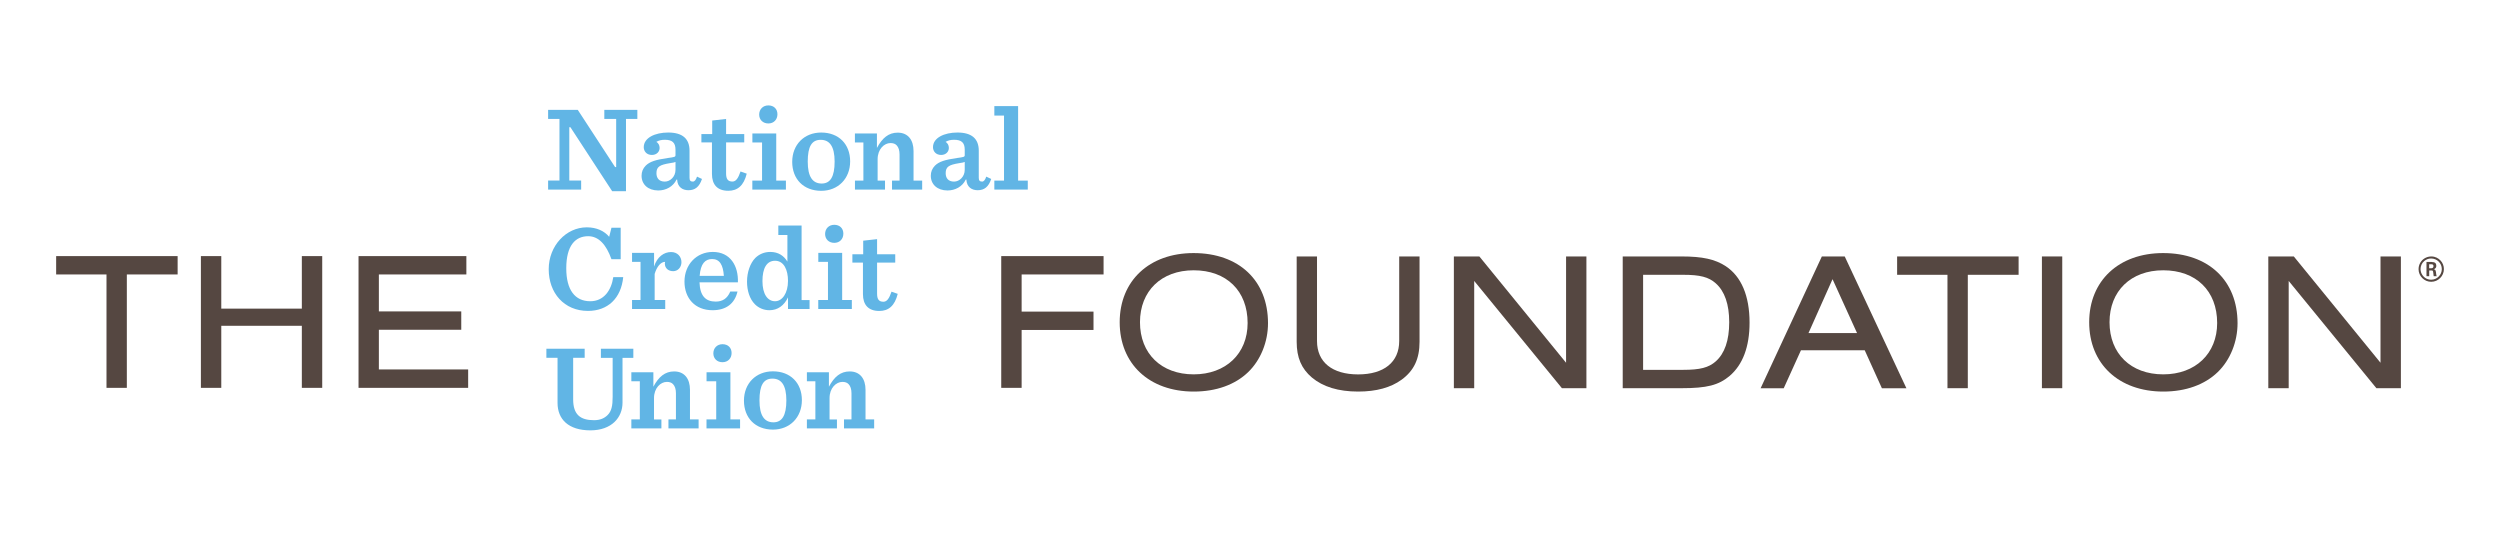 <?xml version="1.0" encoding="utf-8"?>
<!-- Generator: Adobe Illustrator 26.5.0, SVG Export Plug-In . SVG Version: 6.00 Build 0)  -->
<svg version="1.1" id="Layer_1" xmlns="http://www.w3.org/2000/svg" xmlns:xlink="http://www.w3.org/1999/xlink" x="0px" y="0px"
     viewBox="0 0 504 108" style="enable-background:new 0 0 504 108;" xml:space="preserve">
<style type="text/css">
	.st0{fill:#554741;}
	.st1{fill:#61B5E5;}
</style>
    <polygon class="st0" points="11.32,51.63 11.32,55.33 21.47,55.33 21.47,78.19 25.57,78.19 25.57,55.33 35.81,55.33 35.81,51.63 "/>
    <polygon class="st0" points="60.85,78.19 60.85,65.68 44.61,65.68 44.61,78.19 40.5,78.19 40.5,51.63 44.61,51.63 44.61,62.22
	60.85,62.22 60.85,51.63 64.96,51.63 64.96,78.19 "/>
    <polygon class="st0" points="72.28,78.19 72.28,51.63 94.02,51.63 94.02,55.33 76.38,55.33 76.38,62.78 92.99,62.78 92.99,66.48
	76.38,66.48 76.38,74.48 94.38,74.48 94.38,78.19 "/>
    <polygon class="st0" points="201.85,78.19 201.85,51.63 222.48,51.63 222.48,55.33 205.96,55.33 205.96,62.82 220.45,62.82
	220.45,66.52 205.96,66.52 205.96,78.19 "/>
    <path class="st0" d="M255.63,65.16c0,3.74-1.47,7.41-3.98,9.84c-2.63,2.55-6.45,3.94-10.99,3.94c-8.96,0-14.93-5.57-14.93-13.98
	c0-8.36,5.97-13.94,14.89-13.94C249.77,51.02,255.63,56.56,255.63,65.16 M229.82,64.96c0,6.33,4.3,10.51,10.83,10.51
	c6.49,0,10.87-4.18,10.87-10.35c0-6.49-4.26-10.63-10.87-10.63C234.12,54.49,229.82,58.67,229.82,64.96"/>
    <path class="st0" d="M286.18,51.7v17.2c0,3.43-1.11,5.82-3.62,7.65c-2.19,1.59-5.1,2.39-8.76,2.39c-3.98,0-7.09-0.96-9.32-2.83
	c-2.11-1.79-3.07-4.02-3.07-7.21V51.7h4.1v17.05c0,4.26,3.07,6.73,8.29,6.73c5.21,0,8.28-2.47,8.28-6.73V51.7H286.18z"/>
    <polygon class="st0" points="314.88,78.26 297.2,56.64 297.2,78.26 293.1,78.26 293.1,51.7 298.24,51.7 315.72,73.13 315.72,51.7
	319.82,51.7 319.82,78.26 "/>
    <path class="st0" d="M327.14,51.7h11.87c4.22,0,6.73,0.56,8.88,1.95c3.15,2.07,4.82,5.97,4.82,11.39c0,4.86-1.36,8.48-4.02,10.75
	c-2.23,1.87-4.58,2.47-9.72,2.47h-11.83V51.7z M339.33,74.56c3.38,0,5.14-0.44,6.57-1.71c1.79-1.59,2.71-4.22,2.71-7.89
	c0-3.62-0.92-6.25-2.71-7.84c-1.43-1.28-3.19-1.72-6.57-1.72h-8.08v19.16H339.33z"/>
    <path class="st0" d="M363.07,70.62l-3.47,7.65h-4.66l12.34-26.56h4.62l12.43,26.56h-4.94l-3.46-7.65H363.07z M369.44,56.28
	l-4.85,10.87h9.79L369.44,56.28z"/>
    <polygon class="st0" points="392.61,78.26 392.61,55.4 382.46,55.4 382.46,51.7 406.95,51.7 406.95,55.4 396.71,55.4 396.71,78.26
	"/>
    <rect x="411.65" y="51.7" class="st0" width="4.1" height="26.56"/>
    <path class="st0" d="M451.09,65.16c0,3.74-1.47,7.41-3.98,9.84c-2.63,2.55-6.45,3.94-10.99,3.94c-8.96,0-14.94-5.57-14.94-13.98
	c0-8.36,5.98-13.94,14.9-13.94C445.23,51.02,451.09,56.56,451.09,65.16 M425.28,64.96c0,6.33,4.3,10.51,10.83,10.51
	c6.49,0,10.87-4.18,10.87-10.35c0-6.49-4.26-10.63-10.87-10.63C429.58,54.49,425.28,58.67,425.28,64.96"/>
    <polygon class="st0" points="479.08,78.26 461.4,56.64 461.4,78.26 457.29,78.26 457.29,51.7 462.43,51.7 479.91,73.13 479.91,51.7
	484.02,51.7 484.02,78.26 "/>
    <g>
	<polygon class="st1" points="114.99,25.64 114.77,25.64 114.77,36.39 117.16,36.39 117.16,38.22 110.5,38.22 110.5,36.39
		112.79,36.39 112.79,23.98 110.5,23.98 110.5,22.15 116.48,22.15 124,33.68 124.22,33.68 124.22,23.98 121.83,23.98 121.83,22.15
		128.49,22.15 128.49,23.98 126.2,23.98 126.2,38.54 123.41,38.54 	"/>
        <path class="st1" d="M129.34,35.43c0-0.78,0.27-1.46,0.83-2.03c0.83-0.83,2.03-1.19,4.42-1.54c1.39-0.19,1.59-0.22,1.59-0.58v-1.1
		c0-1.44-0.68-2-2.15-2c-0.66,0-1.2,0.12-1.71,0.42c0.39,0.22,0.66,0.68,0.66,1.22c0,0.78-0.61,1.42-1.56,1.42
		c-1.07,0-1.64-0.76-1.64-1.56c0-1.91,2.29-2.96,4.93-2.96c2.93,0,4.3,1.29,4.3,3.66v5.47c0,0.54,0.19,0.76,0.68,0.76
		c0.32,0,0.61-0.32,0.83-1l1,0.47c-0.54,1.61-1.39,2.27-2.74,2.27c-1.17,0-2.2-0.63-2.27-2.15h-0.12c-0.68,1.44-2.15,2.2-3.69,2.2
		C130.66,38.39,129.34,37.19,129.34,35.43 M136.18,34.24v-1.59c-0.22,0.1-0.49,0.15-1.1,0.24c-2.1,0.34-2.74,0.73-2.74,2.03
		c0,0.98,0.52,1.69,1.69,1.69C135.1,36.61,136.18,35.63,136.18,34.24"/>
        <path class="st1" d="M146.38,23.98v3.05h3.66v1.68h-3.66v6.25c0,1.07,0.32,1.64,1.27,1.64c0.71,0,1.17-0.64,1.64-2.03l1.25,0.44
		c-0.59,2.42-1.86,3.45-3.71,3.45c-2.2,0-3.3-1.22-3.3-3.4v-6.35h-2.13v-1.68h2.18V24.3L146.38,23.98z"/>
        <path class="st1" d="M151.68,36.41h1.95v-7.69h-1.95v-1.81h4.81v9.5h1.95v1.81h-6.77V36.41z M153.05,23.1
		c0-1.07,0.76-1.85,1.85-1.85c1.1,0,1.83,0.71,1.83,1.78c0,1.08-0.73,1.86-1.83,1.86C153.81,24.89,153.05,24.15,153.05,23.1"/>
        <path class="st1" d="M159.71,32.63c0-3.47,2.42-5.91,5.84-5.91c3.54,0,5.84,2.34,5.84,5.81c0,3.47-2.42,5.94-5.84,5.94
		C161.98,38.46,159.71,36.09,159.71,32.63 M168.26,32.58c0-3.1-1.03-4.39-2.81-4.39c-1.79,0-2.61,1.32-2.61,4.39
		c0,3.08,1,4.42,2.81,4.42C167.38,37,168.26,35.65,168.26,32.58"/>
        <path class="st1" d="M172.35,36.41h1.71v-7.69h-1.71v-1.81h4.44v2.91c1.07-2,2.35-3.08,4.18-3.08c2.08,0,3.2,1.46,3.2,3.71v5.96
		h1.74v1.81h-6.08v-1.81h1.52v-5.28c0-0.8-0.2-1.44-0.58-1.83c-0.29-0.32-0.71-0.46-1.25-0.46c-1.27,0-2.59,1.24-2.59,3.25v4.32
		h1.49v1.81h-6.06V36.41z"/>
        <path class="st1" d="M187.65,35.43c0-0.78,0.27-1.46,0.83-2.03c0.83-0.83,2.03-1.19,4.42-1.54c1.39-0.19,1.59-0.22,1.59-0.58v-1.1
		c0-1.44-0.68-2-2.15-2c-0.66,0-1.2,0.12-1.71,0.42c0.39,0.22,0.66,0.68,0.66,1.22c0,0.78-0.61,1.42-1.56,1.42
		c-1.07,0-1.64-0.76-1.64-1.56c0-1.91,2.29-2.96,4.93-2.96c2.93,0,4.3,1.29,4.3,3.66v5.47c0,0.54,0.19,0.76,0.68,0.76
		c0.32,0,0.61-0.32,0.83-1l1,0.47c-0.54,1.61-1.39,2.27-2.74,2.27c-1.17,0-2.2-0.63-2.27-2.15h-0.12c-0.68,1.44-2.15,2.2-3.69,2.2
		C188.97,38.39,187.65,37.19,187.65,35.43 M194.49,34.24v-1.59c-0.22,0.1-0.49,0.15-1.1,0.24c-2.1,0.34-2.74,0.73-2.74,2.03
		c0,0.98,0.52,1.69,1.69,1.69C193.41,36.61,194.49,35.63,194.49,34.24"/>
        <polygon class="st1" points="200.46,36.41 202.41,36.41 202.41,23.3 200.46,23.3 200.46,21.39 205.25,21.39 205.25,36.41
		207.2,36.41 207.2,38.22 200.46,38.22 	"/>
        <path class="st1" d="M110.62,54.28c0-4.74,3.52-8.45,7.67-8.45c1.97,0,3.54,0.73,4.52,1.91l0.46-1.83h1.86v6.35h-1.86
		c-1.05-2.96-2.59-4.64-4.69-4.64c-2.54,0-4.42,1.81-4.42,6.47c0,4.37,1.76,6.64,4.84,6.64c2.69,0,4.22-2.13,4.64-4.86h2
		c-0.42,4.25-3.1,6.81-7.11,6.81C113.75,62.68,110.62,59.09,110.62,54.28"/>
        <path class="st1" d="M127.42,60.48h1.71v-7.69h-1.71v-1.81h4.44v2.76c0.61-1.98,2.02-2.93,3.42-2.93c1.32,0,2.1,0.95,2.1,2.05
		c0,1-0.71,1.81-1.66,1.81c-0.95,0-1.69-0.56-1.69-1.56c0-0.1,0.03-0.22,0.05-0.32c-0.9,0-1.69,1.03-2.1,2.44v5.25h2.13v1.81h-6.69
		V60.48z"/>
        <path class="st1" d="M141.02,56.92c0.1,2.76,1.25,3.88,3.27,3.88c1.34,0,2.32-0.58,2.93-2.02h1.46c-0.56,2.39-2.25,3.76-5.03,3.76
		c-3.56,0-5.66-2.44-5.66-5.77c0-3.42,2.42-5.98,5.71-5.98c3.57,0,5.18,2.86,5.06,6.13H141.02z M141.05,55.62h4.88
		c-0.15-2.2-0.83-3.4-2.37-3.4C142.17,52.23,141.24,53.13,141.05,55.62"/>
        <path class="st1" d="M152.19,61.34c-1.07-1.08-1.59-2.76-1.59-4.57c0-1.9,0.64-3.71,1.66-4.76c0.8-0.78,1.83-1.22,3.03-1.22
		c1.64,0,2.74,0.78,3.45,1.95v-5.37h-1.83v-1.9h4.69v15.02h1.61v1.81h-4.35v-2.35c-0.78,1.66-2.08,2.59-3.74,2.59
		C153.95,62.54,152.92,62.07,152.19,61.34 M158.86,56.62c0-2.17-0.8-4.05-2.61-4.05c-1.68,0-2.54,1.49-2.54,4.1
		c0,2.64,1.05,4.06,2.54,4.06C157.69,60.73,158.86,59.14,158.86,56.62"/>
        <path class="st1" d="M164.97,60.48h1.95v-7.69h-1.95v-1.81h4.81v9.5h1.95v1.81h-6.77V60.48z M166.34,47.17
		c0-1.07,0.76-1.85,1.85-1.85c1.1,0,1.83,0.71,1.83,1.78c0,1.08-0.73,1.86-1.83,1.86C167.1,48.96,166.34,48.22,166.34,47.17"/>
        <path class="st1" d="M176.82,48.21v3.05h3.66v1.68h-3.66v6.25c0,1.08,0.32,1.64,1.27,1.64c0.71,0,1.17-0.64,1.64-2.03l1.25,0.44
		c-0.59,2.42-1.86,3.45-3.71,3.45c-2.2,0-3.3-1.22-3.3-3.4v-6.35h-2.13v-1.68h2.18v-2.74L176.82,48.21z"/>
        <path class="st1" d="M112.4,81.21v-9.08h-2.25v-1.83h7.72v1.83h-2.32v8.4c0,3.05,1.44,4.18,4.2,4.18c1.25,0,2.1-0.39,2.76-1.05
		c0.78-0.78,1-1.88,1-3.66v-7.86h-2.37v-1.83h6.54v1.83h-2.18v9.03c0,2.98-2.17,5.59-6.49,5.59
		C114.62,86.75,112.4,84.55,112.4,81.21"/>
        <path class="st1" d="M127.28,84.55h1.71v-7.69h-1.71v-1.81h4.44v2.91c1.07-2,2.35-3.08,4.18-3.08c2.08,0,3.2,1.46,3.2,3.71v5.96
		h1.74v1.81h-6.08v-1.81h1.51v-5.27c0-0.81-0.2-1.44-0.58-1.83c-0.29-0.32-0.71-0.46-1.25-0.46c-1.27,0-2.59,1.24-2.59,3.25v4.32
		h1.49v1.81h-6.06V84.55z"/>
        <path class="st1" d="M142.44,84.55h1.95v-7.69h-1.95v-1.81h4.81v9.5h1.95v1.81h-6.77V84.55z M143.81,71.24
		c0-1.07,0.76-1.85,1.85-1.85c1.1,0,1.83,0.71,1.83,1.78c0,1.07-0.73,1.85-1.83,1.85C144.57,73.03,143.81,72.29,143.81,71.24"/>
        <path class="st1" d="M149.98,80.77c0-3.47,2.42-5.91,5.84-5.91c3.54,0,5.84,2.35,5.84,5.81c0,3.47-2.42,5.94-5.84,5.94
		C152.25,86.6,149.98,84.23,149.98,80.77 M158.53,80.72c0-3.1-1.03-4.39-2.81-4.39c-1.79,0-2.61,1.32-2.61,4.39
		c0,3.08,1,4.42,2.81,4.42C157.64,85.14,158.53,83.8,158.53,80.72"/>
        <path class="st1" d="M162.67,84.55h1.71v-7.69h-1.71v-1.81h4.44v2.91c1.07-2,2.35-3.08,4.18-3.08c2.08,0,3.2,1.46,3.2,3.71v5.96
		h1.74v1.81h-6.08v-1.81h1.51v-5.27c0-0.81-0.2-1.44-0.58-1.83c-0.29-0.32-0.71-0.46-1.25-0.46c-1.27,0-2.59,1.24-2.59,3.25v4.32
		h1.49v1.81h-6.06V84.55z"/>
</g>
    <g>
	<path class="st0" d="M492.04,52.55c0.41,0.45,0.65,1.05,0.65,1.7c0,1.39-1.14,2.56-2.56,2.56c-1.42,0-2.55-1.16-2.55-2.56
		c0-0.59,0.21-1.17,0.58-1.62c0.47-0.57,1.21-0.93,2-0.93C490.93,51.7,491.59,52.05,492.04,52.55z M488.31,55.38
		c0.37,0.61,1.04,1.01,1.81,1.01c1.19,0,2.15-0.98,2.15-2.14c0-1.2-0.97-2.14-2.16-2.14c-0.54,0-0.96,0.18-1.37,0.5
		c-0.48,0.39-0.76,1.01-0.76,1.64C487.99,54.71,488.11,55.06,488.31,55.38z M490.24,52.82c0.66,0,0.92,0.27,0.92,0.76
		c0,0.35-0.15,0.59-0.54,0.7c0.14,0.01,0.24,0.05,0.31,0.13c0.07,0.07,0.12,0.22,0.16,0.45l0.03,0.28c0.03,0.28,0.07,0.46,0.12,0.54
		h-0.61l-0.1-0.82c-0.03-0.24-0.09-0.33-0.28-0.33h-0.52v1.15h-0.55v-2.87H490.24z M490.17,54.08c0.26,0,0.42-0.16,0.42-0.41
		c0-0.26-0.11-0.39-0.38-0.39h-0.49v0.8H490.17z"/>
</g>
</svg>

